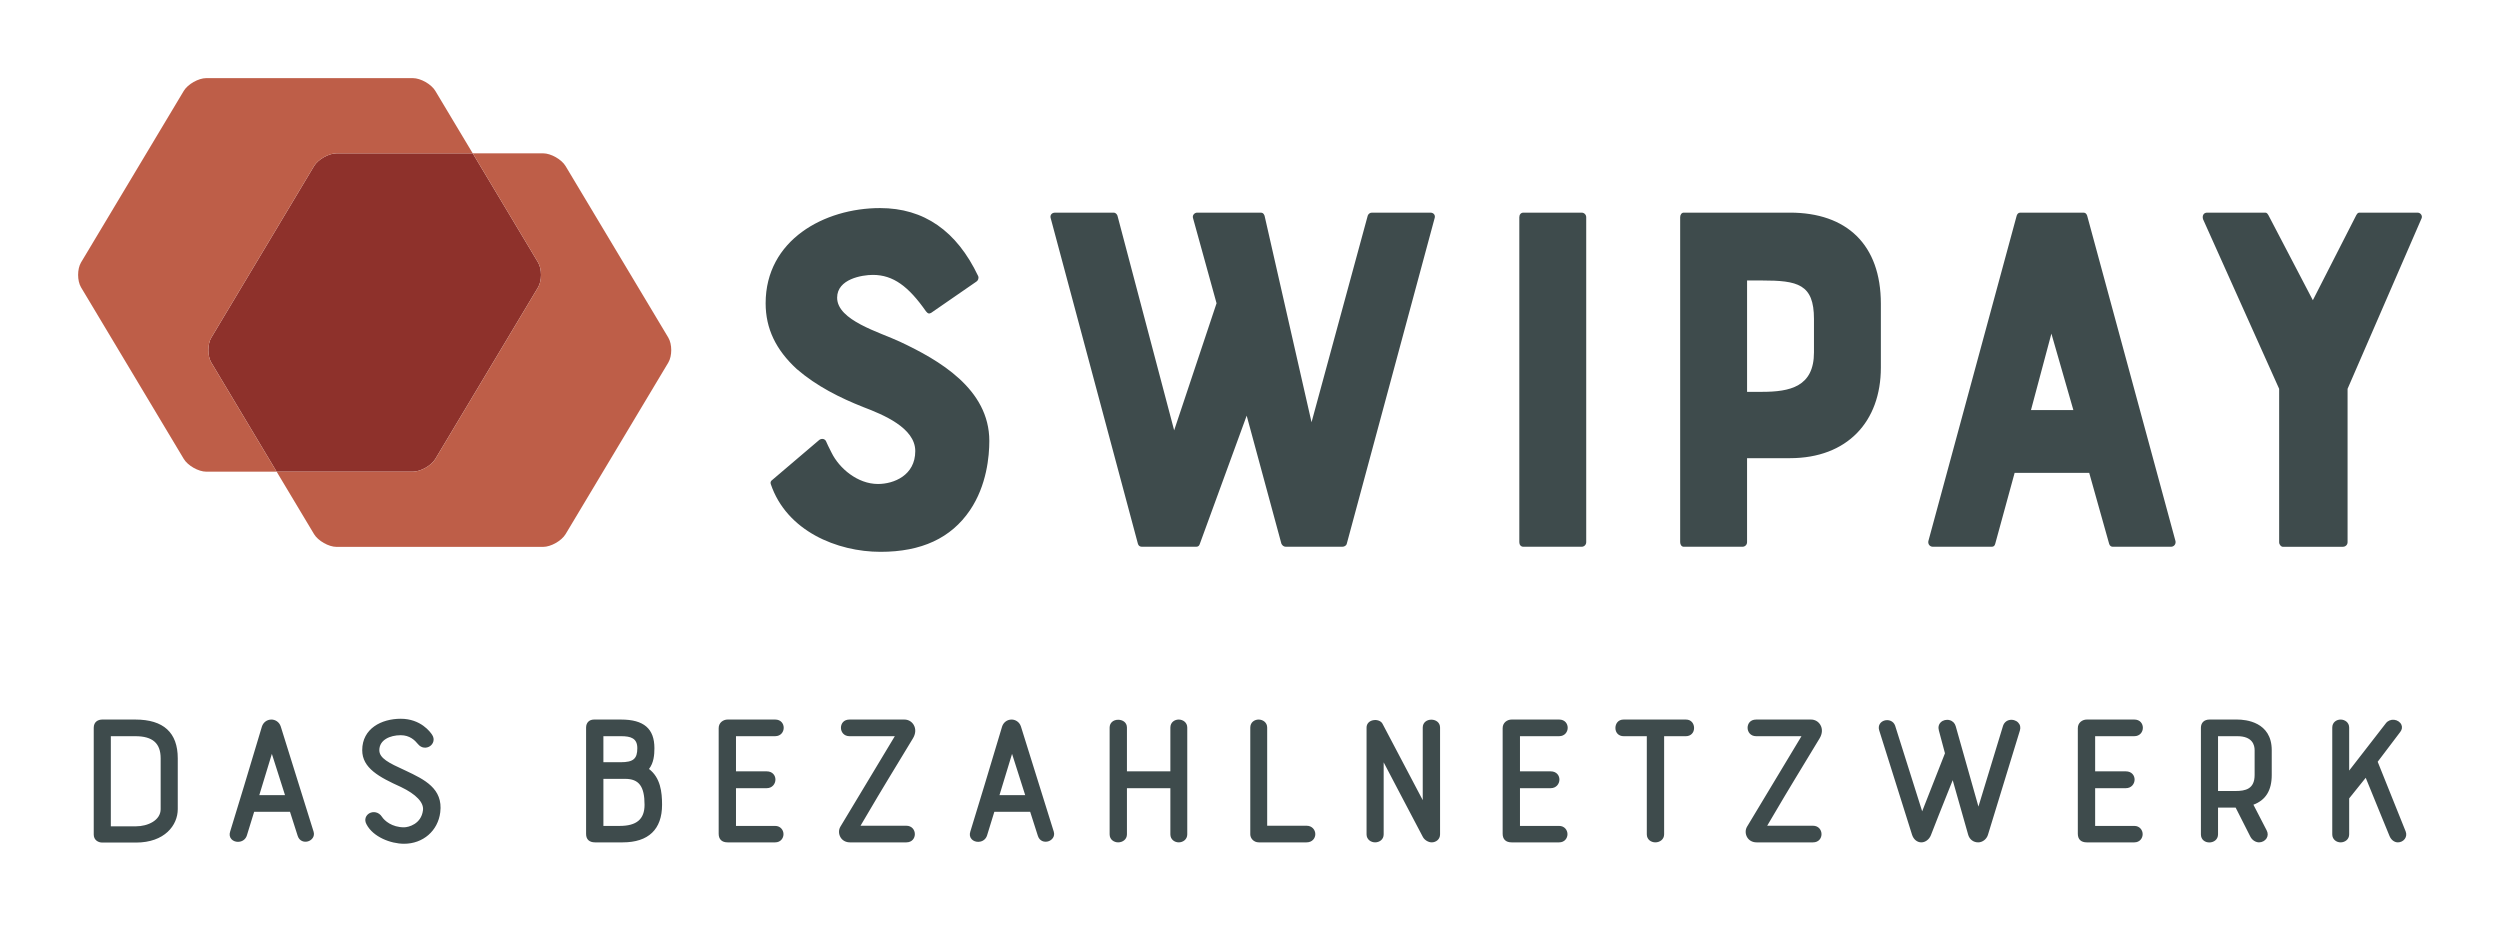 <?xml version="1.0" encoding="UTF-8"?>
<svg id="de" xmlns="http://www.w3.org/2000/svg" version="1.1" viewBox="0 0 453.54 170.079">
  <!-- Generator: Adobe Illustrator 29.4.0, SVG Export Plug-In . SVG Version: 2.1.0 Build 152)  -->
  <path id="Claim" d="M24.664,152.854h-6.107c-.747,0-1.552-.457-1.552-1.455v-19.369c0-1.101.801-1.493,1.552-1.493h5.996c5.107,0,7.696,2.367,7.696,7.037v9.217c0,2.921-2.374,6.064-7.584,6.064ZM20.107,149.908h4.557c2.173,0,4.482-1.093,4.482-3.117v-9.217c0-2.741-1.459-4.017-4.594-4.017h-4.445v16.352ZM164.417,152.819h-10.231c-.725,0-1.341-.329-1.69-.9-.363-.595-.381-1.351-.046-1.928l9.885-16.434h-8.224c-1.018,0-1.551-.768-1.551-1.526,0-.742.48-1.493,1.551-1.493h9.968c.69,0,1.315.356,1.673.953.429.717.383,1.613-.126,2.454l-4.497,7.417c-1.33,2.188-2.451,4.09-3.611,6.062-.457.774-.919,1.56-1.404,2.377h8.303c1.019,0,1.552.768,1.552,1.526,0,.719-.486,1.493-1.552,1.493ZM213.837,152.819c-.734,0-1.514-.51-1.514-1.455v-8.374h-7.878v8.374c0,.945-.818,1.455-1.589,1.455s-1.552-.5-1.552-1.455v-19.371c0-.835.637-1.418,1.552-1.418.766,0,1.589.445,1.589,1.418v7.942h7.878v-7.942c0-.955.762-1.455,1.514-1.455s1.551.51,1.551,1.455v19.371c0,.945-.798,1.455-1.551,1.455ZM237.029,152.819h-8.656c-.958,0-1.552-.756-1.552-1.455v-19.371c0-.955.762-1.455,1.514-1.455s1.552.51,1.552,1.455v17.807h7.143c1.032,0,1.589.786,1.589,1.526s-.545,1.493-1.589,1.493ZM259.735,152.819c-.603,0-1.285-.41-1.589-.953-1.619-3.049-3.001-5.688-4.415-8.391-.871-1.662-1.755-3.35-2.712-5.174v13.063c0,.955-.781,1.455-1.553,1.455-.752,0-1.552-.51-1.552-1.455v-19.371c0-.65.424-1.152,1.108-1.314.724-.181,1.492.085,1.773.599l7.312,13.884v-13.169c0-1.932,3.142-1.889,3.142,0v19.371c0,.945-.781,1.455-1.515,1.455ZM282.851,152.819h-8.618c-1.05,0-1.628-.555-1.628-1.564v-19.154c0-1.014.838-1.564,1.628-1.564h8.618c1.068,0,1.554.774,1.554,1.493,0,.758-.535,1.526-1.554,1.526h-7.103v6.379h5.567c1.091,0,1.589.774,1.589,1.491,0,.758-.558,1.564-1.589,1.564h-5.567v6.845h7.103c.984,0,1.515.768,1.515,1.491,0,.74-.521,1.493-1.515,1.493ZM300.311,152.819c-.771,0-1.554-.5-1.554-1.455v-17.807h-4.219c-.869,0-1.476-.614-1.476-1.491,0-.737.463-1.528,1.476-1.528h11.317c1.015,0,1.478.792,1.478,1.528,0,.876-.609,1.491-1.478,1.491h-3.956v17.807c0,.945-.818,1.455-1.589,1.455ZM328.898,152.819h-10.231c-.724,0-1.341-.329-1.689-.898-.363-.597-.381-1.353-.047-1.93l9.886-16.434h-8.224c-1.019,0-1.552-.768-1.552-1.526,0-.742.48-1.493,1.552-1.493h9.968c.689,0,1.314.356,1.673.953.428.717.381,1.611-.127,2.454l-4.495,7.417c-1.33,2.188-2.452,4.09-3.612,6.062-.457.774-.92,1.56-1.404,2.377h8.302c1.019,0,1.554.768,1.554,1.526,0,.719-.486,1.493-1.554,1.493ZM73.296,153.071c-2.411,0-5.613-1.233-6.801-3.517-.502-.9-.086-1.676.516-2.015.676-.372,1.676-.278,2.28.638v.002c.458.709,1.816,1.908,4.005,1.908.79,0,3.117-.565,3.436-3.082.194-1.398-1.223-2.901-3.988-4.23-3.982-1.8-7.032-3.437-7.032-6.678,0-3.939,3.508-5.703,6.985-5.703,3.652,0,5.391,2.43,5.703,2.919.53.817.2,1.654-.401,2.056-.584.39-1.516.437-2.177-.382-.561-.691-1.493-1.609-3.125-1.609-1.932,0-3.882.841-3.882,2.72,0,1.459,1.74,2.324,4.579,3.616l.233.11c3.333,1.579,6.78,3.214,6.241,7.543-.418,3.36-3.12,5.705-6.571,5.705ZM43.173,152.724c-.449,0-.88-.167-1.165-.465-.344-.358-.437-.851-.26-1.386,1.674-5.408,3.347-10.991,4.965-16.389l.805-2.684c.252-.768.93-1.262,1.726-1.262.634,0,1.402.388,1.687,1.256l5.96,19.085c.265.88-.334,1.564-1.032,1.763-.682.193-1.552-.041-1.857-1.01l-1.393-4.358h-6.502l-1.319,4.283c-.184.585-.63.995-1.225,1.125-.129.03-.259.043-.388.043ZM47.04,144.254h4.666c-.447-1.434-.878-2.779-1.32-4.155-.345-1.073-.696-2.166-1.065-3.336l-2.281,7.491ZM112.974,152.819h-5.021c-1.05,0-1.627-.544-1.627-1.528v-19.298c0-.884.565-1.455,1.439-1.455h4.909c4.126,0,6.048,1.652,6.048,5.199,0,1.193-.118,2.672-.984,3.765,2.082,1.595,2.371,4.169,2.371,6.497,0,4.461-2.467,6.82-7.135,6.82ZM109.466,149.835h2.946c3.084,0,4.52-1.219,4.52-3.836,0-3.34-1.017-4.701-3.508-4.701h-3.957v8.537ZM109.466,138.279h3.133c2.287,0,3.02-.616,3.02-2.542,0-1.81-1.178-2.18-2.946-2.18h-3.208v4.723ZM140.625,152.819h-8.619c-1.05,0-1.627-.555-1.627-1.564v-19.154c0-1.014.838-1.564,1.627-1.564h8.619c1.066,0,1.552.774,1.552,1.493,0,.758-.533,1.526-1.552,1.526h-7.105v6.379h5.568c1.092,0,1.589.774,1.589,1.491,0,.758-.557,1.564-1.589,1.564h-5.568v6.845h7.105c.983,0,1.514.768,1.514,1.491,0,.74-.52,1.493-1.514,1.493ZM177.454,152.724c-.449,0-.88-.167-1.165-.465-.344-.358-.437-.851-.26-1.386,1.674-5.408,3.347-10.991,4.965-16.389l.805-2.684c.252-.768.93-1.262,1.726-1.262.634,0,1.402.388,1.687,1.256l5.96,19.085c.265.88-.334,1.564-1.032,1.763-.686.193-1.552-.041-1.857-1.01l-1.393-4.358h-6.502l-1.319,4.283c-.184.585-.63.995-1.225,1.125-.129.03-.259.043-.388.043ZM181.321,144.254h4.666c-.447-1.434-.878-2.779-1.32-4.155-.345-1.073-.696-2.166-1.065-3.336l-2.281,7.491ZM358.873,152.819c-.853,0-1.541-.512-1.8-1.333l-2.821-9.949c-.385.969-.775,1.94-1.164,2.915-.947,2.367-1.896,4.742-2.8,7.088-.305.756-1.013,1.28-1.72,1.28-.76,0-1.406-.524-1.685-1.363l-5.961-18.943c-.297-.943.269-1.591.922-1.792.707-.225,1.644.026,1.962.922l4.907,15.54,4.135-10.526-1.101-4.12c-.166-.595-.043-1.132.351-1.51.396-.382,1.017-.532,1.587-.384.553.144.959.544,1.111,1.095l4.126,14.587,4.446-14.595c.172-.573.588-.975,1.144-1.105.59-.132,1.211.045,1.613.453.373.378.488.902.32,1.438l-5.809,18.969c-.252.776-.994,1.335-1.763,1.335ZM387.198,152.819h-8.62c-1.05,0-1.628-.555-1.628-1.564v-19.154c0-1.014.838-1.564,1.628-1.564h8.62c1.066,0,1.552.774,1.552,1.493,0,.758-.533,1.526-1.552,1.526h-7.105v6.379h5.567c1.093,0,1.591.774,1.591,1.491,0,.758-.558,1.564-1.591,1.564h-5.567v6.845h7.105c.984,0,1.515.768,1.515,1.491,0,.74-.521,1.493-1.515,1.493ZM409.828,152.819c-.533,0-1.234-.333-1.597-1.075l-2.646-5.227h-3.198v4.847c0,1.912-3.106,2.007-3.106,0v-19.333c0-.92.597-1.493,1.554-1.493h5.057c1.464,0,6.238.402,6.238,5.559v4.5c0,2.791-1.088,4.557-3.325,5.39l2.392,4.63c.273.506.271,1.032-.008,1.475-.279.441-.814.727-1.361.727ZM402.387,143.5h3.169c1.802,0,3.468-.351,3.468-2.903v-4.5c0-.949-.406-2.54-3.132-2.54h-3.505v9.943ZM435.006,152.819c-.65,0-1.25-.475-1.531-1.207-.57-1.404-1.16-2.836-1.753-4.275-.853-2.074-1.714-4.163-2.542-6.235l-3.003,3.74v6.523c0,.945-.799,1.455-1.552,1.455-.734,0-1.515-.51-1.515-1.455v-19.371c0-.955.763-1.455,1.515-1.455s1.552.51,1.552,1.455v7.801l6.666-8.594c.353-.459.908-.672,1.478-.624.592.065,1.115.416,1.33.892.193.429.121.896-.207,1.319l-4.094,5.408,5.071,12.628c.187.477.133.973-.148,1.363-.287.398-.76.634-1.269.634Z" fill="#3e4b4c"/>
  <path id="SwiPay" d="M179.479,79.996c0,2.756-.464,8.082-3.521,12.583-3.428,5.051-8.802,7.532-16.214,7.532-7.875,0-17.048-3.766-19.919-12.308-.093-.275,0-.552.277-.735l8.524-7.255c.371-.275.928-.275,1.205.183.185.46.556,1.194,1.019,2.112,1.39,2.849,4.726,5.695,8.432,5.695,2.873,0,6.763-1.562,6.763-5.97,0-4.224-5.837-6.613-9.449-7.99-4.17-1.652-8.432-3.766-12.046-6.888-3.798-3.491-5.651-7.347-5.651-11.94,0-11.479,10.655-17.266,20.754-17.266,7.968,0,13.898,4.133,17.789,12.308.185.367,0,.827-.278,1.01l-8.245,5.695c-.371.183-.556.183-.927-.277-3.15-4.501-5.93-6.613-9.636-6.613-1.946,0-6.486.735-6.486,4.133,0,4.133,7.691,6.245,11.397,7.99,7.041,3.306,16.213,8.542,16.213,18.001ZM260.262,39.586l-15.935,59.056c-.093.365-.464.55-.834.55h-10.191c-.371,0-.649-.185-.834-.55l-6.3-23.237-8.524,23.327c-.093.275-.277.46-.648.46h-9.822c-.371,0-.648-.185-.741-.55l-15.843-59.148c-.093-.458.185-.917.834-.917h10.654c.277,0,.556.275.648.552l10.285,38.941,7.691-23.054-4.263-15.429c-.184-.55.278-1.01.741-1.01h11.489c.371,0,.557.092.741.552l8.524,37.472,10.193-37.472c.092-.277.371-.552.741-.552h10.653c.557,0,.928.46.741,1.01ZM275.628,98.365v-58.962c0-.46.277-.827.741-.827h10.563c.462,0,.832.367.832.827v58.962c0,.46-.371.827-.832.827h-10.563c-.464,0-.741-.367-.741-.827ZM341.219,55.108v11.571c0,9.829-6.114,16.441-16.491,16.441h-7.783v15.245c0,.46-.371.827-.834.827h-10.654c-.371,0-.648-.367-.648-.827v-58.962c0-.46.277-.827.648-.827h19.271c10.284,0,16.491,5.786,16.491,16.532ZM329.083,57.862c0-6.336-2.965-6.978-9.449-6.978h-2.687v20.203h2.687c5.095,0,9.449-.917,9.449-7.163v-6.063ZM366.508,38.576h11.489c.371,0,.555.275.648.552l16.029,59.054c.091.55-.279,1.01-.834,1.01h-10.563c-.277,0-.555-.185-.648-.55l-3.613-12.86h-13.528l-3.52,12.86c-.093.365-.277.55-.648.55h-10.656c-.555,0-.925-.46-.832-1.01l16.027-59.054c.093-.277.279-.552.65-.552ZM376.143,74.395l-3.986-13.87-3.706,13.87h7.692ZM427.463,39.036c.277-.46.371-.46.741-.46h10.377c.555,0,.925.552.741,1.01l-13.435,30.951v27.828c0,.46-.371.827-.834.827h-10.932c-.277,0-.648-.367-.648-.827v-27.828l-13.806-30.767c-.186-.642.093-1.194.741-1.194h10.377c.371,0,.464,0,.741.46l8.06,15.429,7.876-15.429Z" fill="#3e4b4c"/>
  <g id="Signet">
    <path d="M56.976,30.124l-18.641,31.129c-.708,1.184-.708,3.337,0,4.52l11.854,19.796h24.713c1.406,0,3.346-1.101,4.07-2.308l18.64-31.132c.708-1.183.708-3.336,0-4.52l-11.852-19.793h-24.712c-1.409,0-3.348,1.1-4.071,2.307Z" fill="#8e312b"/>
    <path d="M38.334,65.773c-.708-1.183-.708-3.336,0-4.52l18.641-31.129c.723-1.208,2.662-2.307,4.071-2.307h24.712l-6.789-11.337c-.723-1.208-2.662-2.307-4.069-2.307h-37.486c-1.409,0-3.348,1.1-4.071,2.307l-18.641,31.129c-.708,1.184-.708,3.337,0,4.52l18.641,31.132c.724,1.208,2.664,2.308,4.071,2.308h12.773l-11.854-19.796Z" fill="#be5e48"/>
    <path d="M121.243,61.253l-18.641-31.129c-.723-1.208-2.662-2.307-4.069-2.307h-12.774l11.852,19.793c.708,1.184.708,3.337,0,4.52l-18.64,31.132c-.724,1.208-2.664,2.308-4.07,2.308h-24.713l6.788,11.336c.724,1.208,2.664,2.308,4.071,2.308h37.486c1.406,0,3.346-1.101,4.07-2.308l18.64-31.132c.708-1.183.708-3.336,0-4.52Z" fill="#be5e48"/>
  </g>
</svg>